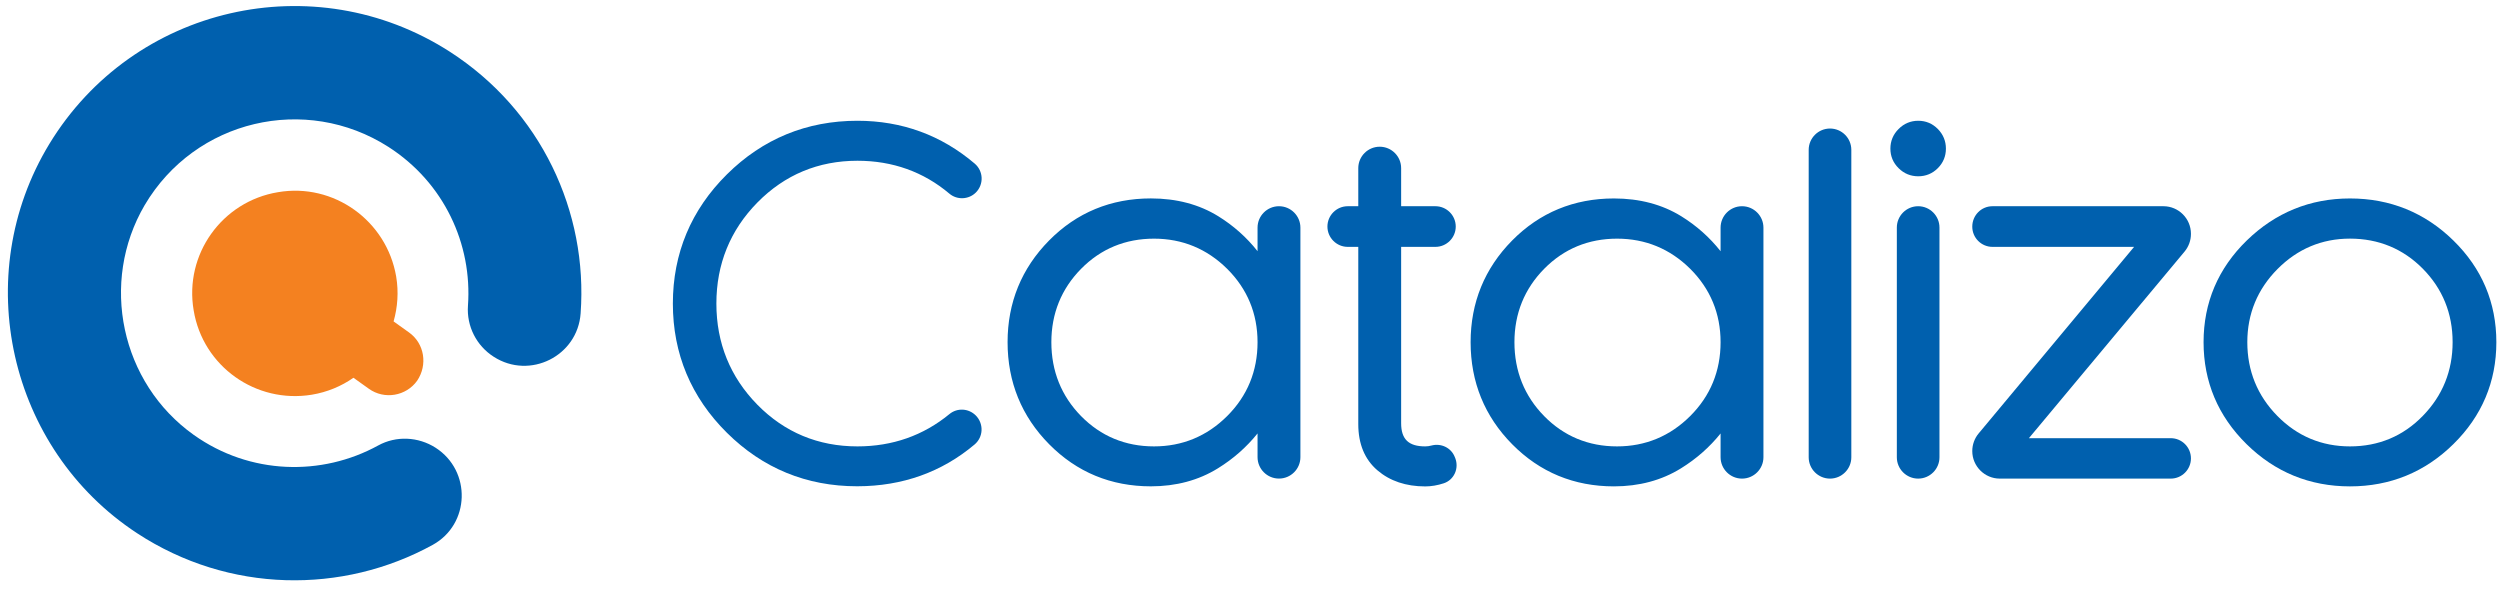 <?xml version="1.0" encoding="utf-8"?>
<!-- Generator: Adobe Illustrator 24.0.0, SVG Export Plug-In . SVG Version: 6.00 Build 0)  -->
<svg version="1.1" id="Layer_1" xmlns="http://www.w3.org/2000/svg" xmlns:xlink="http://www.w3.org/1999/xlink" x="0px" y="0px"
	 viewBox="0 0 679 160" style="enable-background:new 0 0 679 160;" xml:space="preserve">
<style type="text/css">
	.st0{fill:#0060AE;}
	.st1{fill:#F48120;}
</style>
<g>
	<g>
		<g>
			<g>
				<path class="st0" d="M52.6,118.1C32.8,104,27,76.7,39.3,55.7C53,32.5,83,25.5,105.5,39.9c15.1,9.7,22.8,26.4,21.6,43.1
					c-0.4,5.6,2.3,10.9,7,13.9l0,0c9.8,6.3,22.8-0.2,23.6-11.8c2-27.5-10.7-55.1-35.6-71.1C85.3-9.6,36.2,1.6,13.4,39.1
					C-8.3,74.8,2.3,121.9,37.2,144.8c25,16.4,55.9,16.6,80.3,3.2c10.2-5.6,10.6-20.1,0.8-26.4l0,0c-4.7-3-10.7-3.3-15.6-0.6
					C87.4,129.4,67.9,129,52.6,118.1z"/>
			</g>
		</g>
		<g>
			<g>
				<path class="st1" d="M111.1,90.3l-4.2-3c1.1-3.9,1.4-8,0.7-12.2c-2.6-15.2-17-25.5-32.1-22.9C60.3,54.7,50,69.1,52.6,84.3
					c2.5,15.2,16.9,25.4,32.1,22.9c4.2-0.7,8-2.3,11.3-4.6l4.2,3c4.2,3,10.1,2,13.1-2.2l0,0C116.2,99.1,115.3,93.3,111.1,90.3z"/>
			</g>
		</g>
	</g>
</g>
<g>
	<path class="st0" d="M232.88,43.66c9.55,0,17.96,3.01,24.98,8.94c2.09,1.76,5.24,1.63,7.19-0.32c0,0,0,0,0,0
		c1.05-1.05,1.62-2.51,1.56-4c-0.06-1.48-0.74-2.87-1.86-3.83c-9.07-7.73-19.79-11.65-31.87-11.65c-13.78,0-25.71,4.9-35.45,14.56
		c-9.74,9.66-14.68,21.47-14.68,35.09s4.94,25.43,14.68,35.09c9.72,9.64,21.62,14.53,35.36,14.53c0.03,0,0.06,0,0.09,0
		c12.21-0.02,22.92-3.84,31.83-11.36c1.13-0.96,1.82-2.35,1.88-3.84c0.06-1.5-0.51-2.97-1.57-4.03c-1.96-1.96-5.04-2.12-7.16-0.37
		c-7.08,5.82-15.48,8.77-24.98,8.77c-10.66,0-19.8-3.81-27.18-11.32c-7.38-7.52-11.13-16.76-11.13-27.47
		c0-10.7,3.75-19.95,11.16-27.47C213.13,47.47,222.27,43.66,232.88,43.66z M264.17,51.4L264.17,51.4L264.17,51.4L264.17,51.4z"/>
	<path class="st0" d="M347.37,56.01c-3.21,0-5.82,2.61-5.82,5.82v6.39c-2.96-3.75-6.54-6.94-10.68-9.5
		c-5.18-3.2-11.33-4.83-18.29-4.83c-10.86,0-20.17,3.85-27.65,11.43c-7.48,7.58-11.27,16.87-11.27,27.61
		c0,10.82,3.8,20.15,11.3,27.73c7.5,7.59,16.79,11.43,27.62,11.43c6.83,0,12.96-1.64,18.2-4.89c4.19-2.59,7.8-5.77,10.77-9.48v6.44
		c0,3.21,2.61,5.82,5.82,5.82c3.21,0,5.82-2.61,5.82-5.82V61.83C353.19,58.62,350.58,56.01,347.37,56.01z M341.55,92.94
		c0,7.86-2.78,14.61-8.26,20.07c-5.48,5.46-12.16,8.23-19.86,8.23c-7.78,0-14.44-2.77-19.8-8.22c-5.36-5.46-8.08-12.22-8.08-20.08
		c0-7.78,2.72-14.49,8.08-19.93c5.36-5.44,12.02-8.19,19.8-8.19c7.7,0,14.38,2.76,19.87,8.2C338.77,78.46,341.55,85.16,341.55,92.94
		z"/>
	<path class="st0" d="M395.1,124.08c-0.97-2.46-3.69-3.78-6.33-3.07c-0.56,0.15-1.13,0.23-1.68,0.23c-4.52,0-6.54-1.94-6.54-6.3
		V67.05h9.31c3.04,0,5.52-2.48,5.52-5.52c0-3.04-2.48-5.52-5.52-5.52h-9.31V45.67c0-3.21-2.61-5.82-5.82-5.82
		c-3.21,0-5.82,2.61-5.82,5.82v10.34h-2.86c-3.04,0-5.52,2.48-5.52,5.52c0,3.04,2.48,5.52,5.52,5.52h2.86v48.14
		c0,5.38,1.75,9.6,5.2,12.55c3.39,2.9,7.76,4.37,12.98,4.37c1.64,0,3.34-0.29,5.04-0.85c1.33-0.44,2.39-1.39,2.99-2.67
		c0.61-1.3,0.65-2.81,0.13-4.15L395.1,124.08z"/>
	<path class="st0" d="M473.13,56.01c-3.21,0-5.82,2.61-5.82,5.82v6.4c-2.96-3.75-6.54-6.94-10.68-9.5
		c-5.18-3.2-11.33-4.83-18.29-4.83c-10.86,0-20.17,3.85-27.65,11.43c-7.48,7.58-11.27,16.87-11.27,27.61
		c0,10.82,3.8,20.15,11.3,27.73c7.5,7.59,16.79,11.43,27.62,11.43c6.84,0,12.96-1.64,18.2-4.89c4.19-2.59,7.8-5.77,10.77-9.48v6.44
		c0,3.21,2.61,5.82,5.82,5.82c3.21,0,5.82-2.61,5.82-5.82V61.83C478.95,58.62,476.34,56.01,473.13,56.01z M467.31,92.94
		c0,7.86-2.78,14.61-8.26,20.07c-5.48,5.46-12.16,8.23-19.86,8.23c-7.78,0-14.44-2.77-19.79-8.22c-5.36-5.46-8.08-12.22-8.08-20.08
		c0-7.78,2.72-14.49,8.08-19.93c5.36-5.44,12.02-8.19,19.8-8.19c7.7,0,14.38,2.76,19.87,8.2C464.53,78.46,467.31,85.16,467.31,92.94
		z"/>
	<path class="st0" d="M497.03,34.91c-3.19,0-5.79,2.6-5.79,5.79v83.5c0,3.19,2.6,5.79,5.79,5.79c3.19,0,5.79-2.6,5.79-5.79V40.7
		C502.82,37.51,500.23,34.91,497.03,34.91z"/>
	<path class="st0" d="M521,32.8c-2.06,0-3.86,0.75-5.34,2.23c-1.48,1.48-2.23,3.28-2.23,5.34c0,2.07,0.75,3.85,2.24,5.32
		c1.48,1.46,3.27,2.19,5.33,2.19c2.06,0,3.85-0.74,5.31-2.2c1.46-1.46,2.2-3.25,2.2-5.31c0-2.06-0.74-3.85-2.19-5.33
		C524.85,33.55,523.06,32.8,521,32.8z"/>
	<path class="st0" d="M520.97,56.01c-3.19,0-5.79,2.6-5.79,5.79v62.4c0,3.19,2.6,5.79,5.79,5.79c3.19,0,5.79-2.6,5.79-5.79V61.8
		C526.76,58.61,524.16,56.01,520.97,56.01z"/>
	<path class="st0" d="M587.58,56.01h-46.42c-3.03,0-5.49,2.46-5.49,5.55c0,3.03,2.46,5.49,5.49,5.49h38.46l-42.22,50.67
		c-1.12,1.34-1.73,3.04-1.73,4.79c0,4.12,3.36,7.48,7.48,7.48h46.42c3.03,0,5.49-2.46,5.49-5.49s-2.46-5.49-5.49-5.49h-38.52
		l42.27-50.67c1.12-1.34,1.74-3.04,1.74-4.79v-0.06C595.06,59.37,591.71,56.01,587.58,56.01z"/>
	<path class="st0" d="M666.34,65.32c-7.74-7.58-17.19-11.42-28.09-11.42c-10.81,0-20.24,3.84-28.02,11.41
		c-7.79,7.58-11.74,16.88-11.74,27.63c0,10.74,3.93,20.06,11.67,27.68c7.74,7.62,17.19,11.48,28.09,11.48
		c10.9,0,20.35-3.86,28.09-11.48c7.75-7.62,11.67-16.94,11.67-27.68S674.09,72.9,666.34,65.32z M638.25,121.24
		c-7.7,0-14.34-2.79-19.73-8.28c-5.41-5.5-8.15-12.24-8.15-20.02c0-7.7,2.76-14.39,8.2-19.87c5.44-5.48,12.06-8.26,19.68-8.26
		c7.78,0,14.44,2.76,19.8,8.19c5.36,5.44,8.08,12.15,8.08,19.93c0,7.79-2.72,14.52-8.09,20.02
		C652.69,118.46,646.03,121.24,638.25,121.24z"/>
</g>
</svg>
